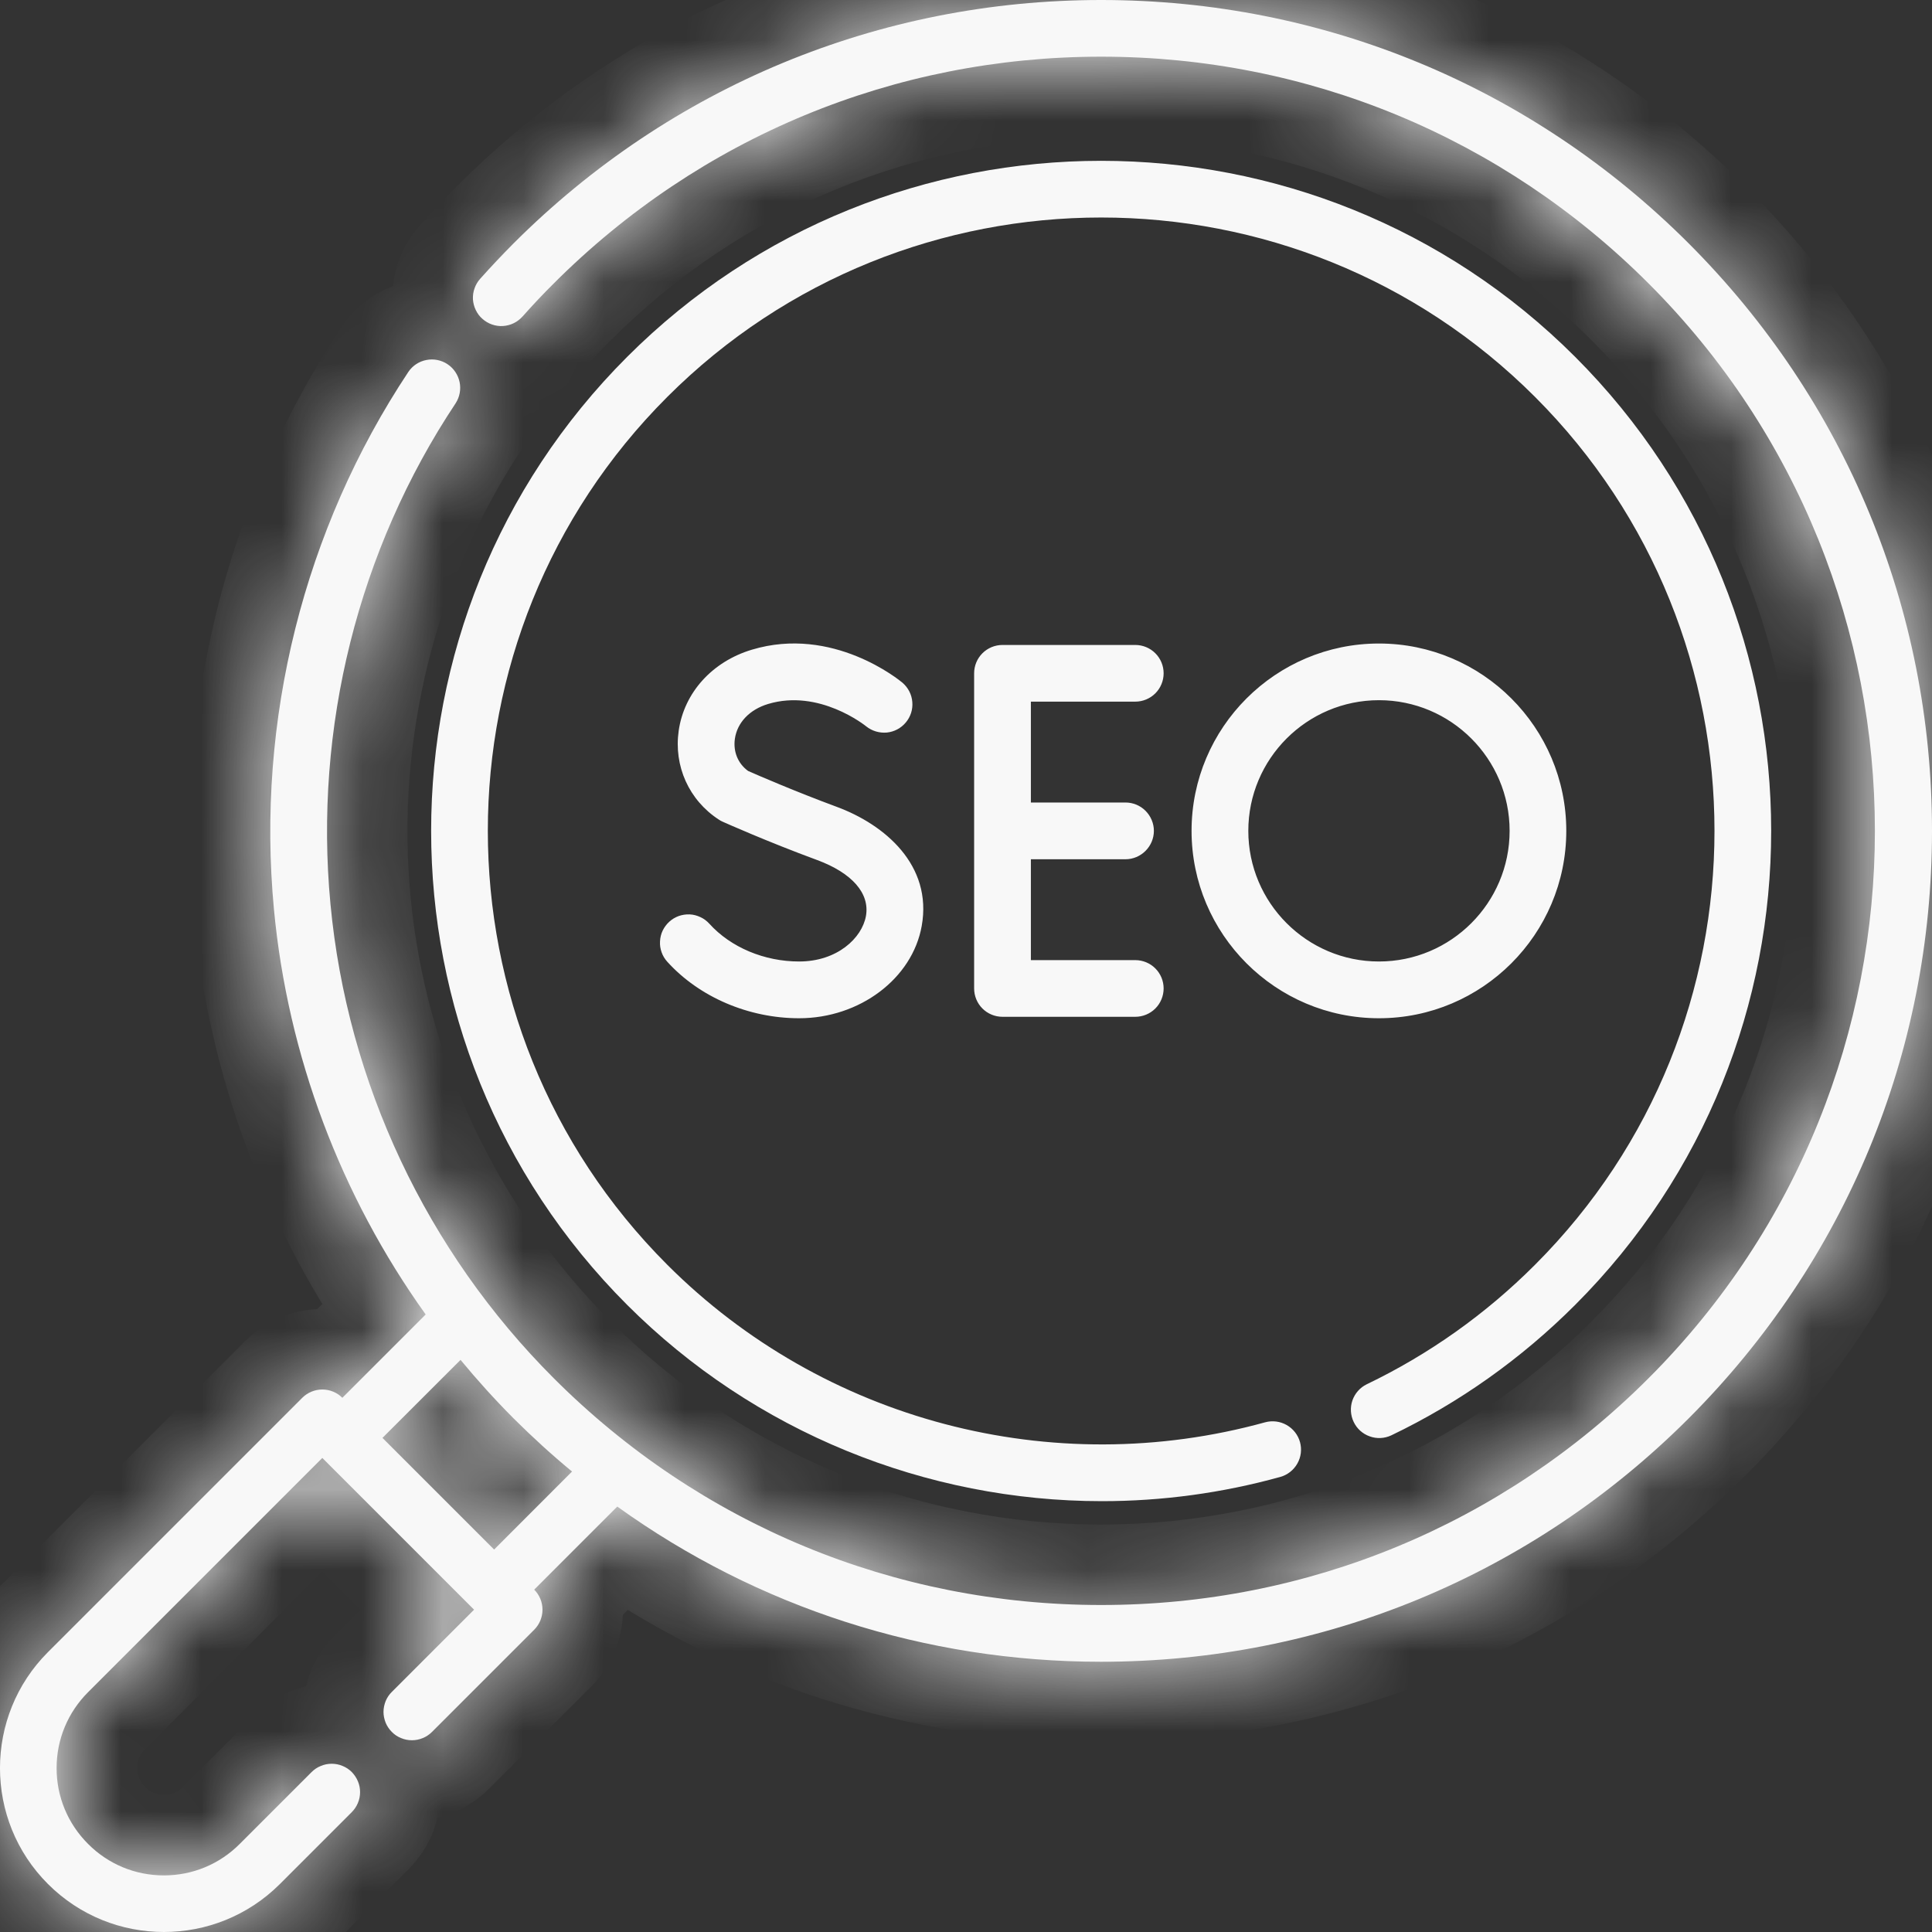 <svg width="24" height="24" viewBox="0 0 24 24" fill="none" xmlns="http://www.w3.org/2000/svg">
<rect x="0" y="0" width="24" height="24" fill="#333333" stroke="none"/>
<mask id="path-1-inside-1_27726_15241" fill="white">
<path d="M20.977 3.023C19.027 1.074 16.436 0 13.679 0C10.922 0 8.33 1.074 6.38 3.023C6.238 3.166 6.099 3.313 5.965 3.463C5.934 3.498 5.91 3.538 5.895 3.582C5.879 3.625 5.873 3.672 5.875 3.718C5.878 3.764 5.89 3.81 5.91 3.851C5.93 3.893 5.958 3.931 5.993 3.961C6.028 3.992 6.068 4.016 6.112 4.031C6.155 4.046 6.202 4.053 6.248 4.05C6.294 4.047 6.34 4.035 6.381 4.015C6.423 3.995 6.46 3.966 6.491 3.932C6.616 3.791 6.745 3.654 6.879 3.521C8.695 1.705 11.11 0.704 13.679 0.704C16.247 0.704 18.662 1.705 20.479 3.521C24.228 7.271 24.228 13.372 20.479 17.121C18.662 18.938 16.247 19.938 13.679 19.938C11.11 19.938 8.695 18.938 6.879 17.121C5.299 15.542 4.314 13.45 4.105 11.23C3.898 9.04 4.45 6.83 5.661 5.008C5.711 4.93 5.728 4.836 5.709 4.745C5.69 4.655 5.636 4.575 5.559 4.524C5.482 4.473 5.388 4.454 5.297 4.472C5.206 4.489 5.126 4.542 5.074 4.618C3.775 6.574 3.181 8.946 3.403 11.297C3.575 13.116 4.232 14.854 5.288 16.329L4.253 17.364C4.187 17.298 4.098 17.261 4.004 17.261C3.911 17.261 3.821 17.298 3.755 17.364L0.596 20.523C-0.199 21.318 -0.199 22.61 0.596 23.404C0.993 23.801 1.514 24 2.036 24C2.558 24 3.079 23.801 3.477 23.404L4.37 22.511C4.402 22.479 4.428 22.44 4.446 22.397C4.464 22.354 4.473 22.309 4.473 22.262C4.473 22.216 4.464 22.17 4.446 22.128C4.428 22.085 4.402 22.046 4.37 22.013C4.337 21.98 4.298 21.954 4.255 21.937C4.213 21.919 4.167 21.91 4.12 21.91C4.074 21.91 4.028 21.919 3.986 21.937C3.943 21.954 3.904 21.98 3.871 22.013L2.978 22.906C2.727 23.158 2.392 23.297 2.036 23.297C1.68 23.297 1.345 23.158 1.094 22.906C0.842 22.654 0.703 22.32 0.703 21.964C0.703 21.608 0.842 21.273 1.094 21.021L4.004 18.111L5.889 19.996L4.868 21.017C4.835 21.049 4.809 21.088 4.791 21.131C4.774 21.174 4.764 21.22 4.764 21.266C4.764 21.312 4.774 21.358 4.791 21.401C4.809 21.444 4.835 21.482 4.868 21.515C4.9 21.548 4.939 21.574 4.982 21.591C5.025 21.609 5.07 21.618 5.117 21.618C5.163 21.618 5.209 21.609 5.252 21.591C5.294 21.574 5.333 21.548 5.366 21.515L6.636 20.245C6.702 20.179 6.739 20.089 6.739 19.996C6.739 19.902 6.702 19.813 6.636 19.747L7.668 18.715C9.409 19.967 11.492 20.643 13.678 20.643C16.436 20.643 19.027 19.569 20.977 17.62C22.926 15.67 24 13.078 24 10.321C24 7.564 22.926 4.973 20.977 3.023ZM6.138 19.249L4.751 17.862L5.721 16.893C5.929 17.145 6.149 17.388 6.38 17.62C6.612 17.851 6.854 18.072 7.106 18.28L6.138 19.249Z"/>
</mask>
<path d="M20.977 3.023C19.027 1.074 16.436 0 13.679 0C10.922 0 8.33 1.074 6.38 3.023C6.238 3.166 6.099 3.313 5.965 3.463C5.934 3.498 5.91 3.538 5.895 3.582C5.879 3.625 5.873 3.672 5.875 3.718C5.878 3.764 5.89 3.81 5.91 3.851C5.93 3.893 5.958 3.931 5.993 3.961C6.028 3.992 6.068 4.016 6.112 4.031C6.155 4.046 6.202 4.053 6.248 4.05C6.294 4.047 6.34 4.035 6.381 4.015C6.423 3.995 6.46 3.966 6.491 3.932C6.616 3.791 6.745 3.654 6.879 3.521C8.695 1.705 11.11 0.704 13.679 0.704C16.247 0.704 18.662 1.705 20.479 3.521C24.228 7.271 24.228 13.372 20.479 17.121C18.662 18.938 16.247 19.938 13.679 19.938C11.11 19.938 8.695 18.938 6.879 17.121C5.299 15.542 4.314 13.45 4.105 11.23C3.898 9.04 4.45 6.83 5.661 5.008C5.711 4.93 5.728 4.836 5.709 4.745C5.69 4.655 5.636 4.575 5.559 4.524C5.482 4.473 5.388 4.454 5.297 4.472C5.206 4.489 5.126 4.542 5.074 4.618C3.775 6.574 3.181 8.946 3.403 11.297C3.575 13.116 4.232 14.854 5.288 16.329L4.253 17.364C4.187 17.298 4.098 17.261 4.004 17.261C3.911 17.261 3.821 17.298 3.755 17.364L0.596 20.523C-0.199 21.318 -0.199 22.61 0.596 23.404C0.993 23.801 1.514 24 2.036 24C2.558 24 3.079 23.801 3.477 23.404L4.37 22.511C4.402 22.479 4.428 22.44 4.446 22.397C4.464 22.354 4.473 22.309 4.473 22.262C4.473 22.216 4.464 22.17 4.446 22.128C4.428 22.085 4.402 22.046 4.37 22.013C4.337 21.98 4.298 21.954 4.255 21.937C4.213 21.919 4.167 21.91 4.12 21.91C4.074 21.91 4.028 21.919 3.986 21.937C3.943 21.954 3.904 21.98 3.871 22.013L2.978 22.906C2.727 23.158 2.392 23.297 2.036 23.297C1.68 23.297 1.345 23.158 1.094 22.906C0.842 22.654 0.703 22.32 0.703 21.964C0.703 21.608 0.842 21.273 1.094 21.021L4.004 18.111L5.889 19.996L4.868 21.017C4.835 21.049 4.809 21.088 4.791 21.131C4.774 21.174 4.764 21.22 4.764 21.266C4.764 21.312 4.774 21.358 4.791 21.401C4.809 21.444 4.835 21.482 4.868 21.515C4.9 21.548 4.939 21.574 4.982 21.591C5.025 21.609 5.07 21.618 5.117 21.618C5.163 21.618 5.209 21.609 5.252 21.591C5.294 21.574 5.333 21.548 5.366 21.515L6.636 20.245C6.702 20.179 6.739 20.089 6.739 19.996C6.739 19.902 6.702 19.813 6.636 19.747L7.668 18.715C9.409 19.967 11.492 20.643 13.678 20.643C16.436 20.643 19.027 19.569 20.977 17.62C22.926 15.67 24 13.078 24 10.321C24 7.564 22.926 4.973 20.977 3.023ZM6.138 19.249L4.751 17.862L5.721 16.893C5.929 17.145 6.149 17.388 6.38 17.62C6.612 17.851 6.854 18.072 7.106 18.28L6.138 19.249Z" fill="#F8F8F8"/>
<path d="M20.977 3.023L21.684 2.316L21.684 2.316L20.977 3.023ZM6.38 3.023L5.673 2.316L5.673 2.316L6.38 3.023ZM5.965 3.463L6.709 4.131L6.712 4.128L5.965 3.463ZM6.491 3.932L5.744 3.266L5.742 3.269L6.491 3.932ZM6.879 3.521L6.171 2.814L6.171 2.814L6.879 3.521ZM20.479 3.521L19.772 4.228L19.772 4.228L20.479 3.521ZM6.879 17.121L7.586 16.414L7.586 16.414L6.879 17.121ZM4.105 11.23L5.1 11.137L5.1 11.137L4.105 11.23ZM5.661 5.008L6.494 5.561L6.498 5.555L6.502 5.548L5.661 5.008ZM5.074 4.618L4.25 4.052L4.245 4.058L4.241 4.065L5.074 4.618ZM3.403 11.297L4.399 11.203L4.399 11.203L3.403 11.297ZM5.288 16.329L5.995 17.036L6.594 16.437L6.101 15.748L5.288 16.329ZM4.253 17.364L3.546 18.071L4.254 18.777L4.96 18.071L4.253 17.364ZM3.755 17.364L3.048 16.657L3.048 16.657L3.755 17.364ZM0.596 20.523L1.303 21.23L1.303 21.23L0.596 20.523ZM0.596 23.404L1.303 22.697L1.303 22.697L0.596 23.404ZM3.477 23.404L2.77 22.697H2.77L3.477 23.404ZM4.37 22.511L5.077 23.218H5.077L4.37 22.511ZM4.12 21.91V20.91V21.91ZM3.871 22.013L3.164 21.306L3.164 21.306L3.871 22.013ZM2.978 22.906L3.686 23.613H3.686L2.978 22.906ZM1.094 21.021L1.801 21.729L1.094 21.021ZM4.004 18.111L4.711 17.404L4.004 16.697L3.297 17.404L4.004 18.111ZM5.889 19.996L6.596 20.703L7.303 19.996L6.596 19.289L5.889 19.996ZM4.868 21.017L5.575 21.724L5.575 21.724L4.868 21.017ZM5.117 21.618V22.618V21.618ZM5.366 21.515L6.073 22.222L5.366 21.515ZM6.636 20.245L5.929 19.538L5.929 19.538L6.636 20.245ZM6.636 19.747L5.929 19.04L5.222 19.747L5.929 20.454L6.636 19.747ZM7.668 18.715L8.252 17.903L7.562 17.406L6.961 18.007L7.668 18.715ZM6.138 19.249L5.431 19.956L6.138 20.663L6.845 19.956L6.138 19.249ZM4.751 17.862L4.044 17.155L3.337 17.862L4.044 18.569L4.751 17.862ZM5.721 16.893L6.492 16.257L5.792 15.407L5.013 16.186L5.721 16.893ZM6.38 17.62L5.673 18.326L5.673 18.327L6.38 17.62ZM7.106 18.28L7.813 18.987L8.59 18.211L7.744 17.51L7.106 18.28ZM20.977 3.023L21.684 2.316C19.547 0.179 16.701 -1 13.679 -1V0V1C16.17 1 18.508 1.968 20.27 3.73L20.977 3.023ZM13.679 0V-1C10.656 -1 7.81 0.179 5.673 2.316L6.38 3.023L7.087 3.73C8.849 1.968 11.187 1 13.679 1V0ZM6.38 3.023L5.673 2.316C5.517 2.472 5.365 2.633 5.218 2.798L5.965 3.463L6.712 4.128C6.833 3.992 6.958 3.859 7.088 3.73L6.38 3.023ZM5.965 3.463L5.22 2.796C5.102 2.928 5.01 3.083 4.951 3.251L5.895 3.582L6.838 3.913C6.81 3.993 6.766 4.067 6.709 4.131L5.965 3.463ZM5.895 3.582L4.951 3.251C4.892 3.419 4.867 3.596 4.877 3.774L5.875 3.718L6.874 3.662C6.879 3.747 6.867 3.832 6.838 3.913L5.895 3.582ZM5.875 3.718L4.877 3.774C4.887 3.952 4.932 4.126 5.009 4.286L5.91 3.851L6.811 3.417C6.848 3.494 6.869 3.577 6.874 3.662L5.875 3.718ZM5.91 3.851L5.009 4.286C5.087 4.446 5.195 4.59 5.328 4.708L5.993 3.961L6.658 3.215C6.722 3.271 6.773 3.34 6.811 3.417L5.91 3.851ZM5.993 3.961L5.328 4.708C5.461 4.827 5.616 4.918 5.784 4.976L6.112 4.031L6.44 3.086C6.52 3.114 6.594 3.158 6.658 3.215L5.993 3.961ZM6.112 4.031L5.784 4.976C5.952 5.034 6.13 5.059 6.308 5.048L6.248 4.05L6.189 3.052C6.274 3.047 6.359 3.058 6.44 3.086L6.112 4.031ZM6.248 4.05L6.308 5.048C6.485 5.038 6.659 4.992 6.819 4.914L6.381 4.015L5.944 3.116C6.02 3.079 6.104 3.057 6.189 3.052L6.248 4.05ZM6.381 4.015L6.819 4.914C6.979 4.836 7.122 4.728 7.24 4.594L6.491 3.932L5.742 3.269C5.798 3.205 5.867 3.153 5.944 3.116L6.381 4.015ZM6.491 3.932L7.238 4.597C7.35 4.471 7.466 4.348 7.586 4.228L6.879 3.521L6.171 2.814C6.025 2.961 5.882 3.112 5.744 3.266L6.491 3.932ZM6.879 3.521L7.586 4.228C9.214 2.599 11.375 1.704 13.679 1.704V0.704V-0.296C10.845 -0.296 8.175 0.81 6.171 2.814L6.879 3.521ZM13.679 0.704V1.704C15.982 1.704 18.143 2.599 19.772 4.228L20.479 3.521L21.186 2.814C19.182 0.81 16.513 -0.296 13.679 -0.296V0.704ZM20.479 3.521L19.772 4.228C23.131 7.587 23.131 13.055 19.772 16.414L20.479 17.121L21.186 17.828C25.326 13.688 25.326 6.954 21.186 2.814L20.479 3.521ZM20.479 17.121L19.772 16.414C18.143 18.043 15.982 18.938 13.679 18.938V19.938V20.938C16.513 20.938 19.182 19.832 21.186 17.828L20.479 17.121ZM13.679 19.938V18.938C11.375 18.938 9.214 18.043 7.586 16.414L6.879 17.121L6.171 17.828C8.175 19.832 10.845 20.938 13.679 20.938V19.938ZM6.879 17.121L7.586 16.414C6.171 14.999 5.288 13.124 5.1 11.137L4.105 11.23L3.109 11.325C3.341 13.776 4.428 16.085 6.171 17.828L6.879 17.121ZM4.105 11.23L5.1 11.137C4.915 9.172 5.411 7.191 6.494 5.561L5.661 5.008L4.828 4.455C3.49 6.469 2.881 8.907 3.109 11.325L4.105 11.23ZM5.661 5.008L6.502 5.548C6.694 5.249 6.761 4.887 6.688 4.54L5.709 4.745L4.73 4.951C4.695 4.784 4.727 4.611 4.819 4.468L5.661 5.008ZM5.709 4.745L6.688 4.54C6.615 4.192 6.408 3.888 6.112 3.691L5.559 4.524L5.006 5.357C4.864 5.263 4.765 5.117 4.73 4.951L5.709 4.745ZM5.559 4.524L6.112 3.691C5.817 3.495 5.456 3.422 5.107 3.49L5.297 4.472L5.487 5.453C5.32 5.486 5.147 5.451 5.006 5.357L5.559 4.524ZM5.297 4.472L5.107 3.49C4.759 3.557 4.451 3.759 4.25 4.052L5.074 4.618L5.898 5.184C5.802 5.324 5.654 5.421 5.487 5.453L5.297 4.472ZM5.074 4.618L4.241 4.065C2.814 6.213 2.164 8.813 2.408 11.391L3.403 11.297L4.399 11.203C4.198 9.078 4.735 6.935 5.907 5.171L5.074 4.618ZM3.403 11.297L2.408 11.391C2.596 13.387 3.317 15.294 4.474 16.911L5.288 16.329L6.101 15.748C5.147 14.414 4.554 12.844 4.399 11.203L3.403 11.297ZM5.288 16.329L4.58 15.622L3.546 16.657L4.253 17.364L4.96 18.071L5.995 17.036L5.288 16.329ZM4.253 17.364L4.96 16.656C4.706 16.403 4.362 16.261 4.004 16.261L4.004 17.261L4.004 18.261C3.833 18.261 3.668 18.193 3.546 18.071L4.253 17.364ZM4.004 17.261L4.004 16.261C3.645 16.261 3.302 16.403 3.048 16.657L3.755 17.364L4.462 18.071C4.341 18.192 4.176 18.261 4.004 18.261L4.004 17.261ZM3.755 17.364L3.048 16.657L-0.111 19.816L0.596 20.523L1.303 21.23L4.462 18.071L3.755 17.364ZM0.596 20.523L-0.111 19.816C-1.296 21.001 -1.296 22.927 -0.111 24.111L0.596 23.404L1.303 22.697C0.899 22.293 0.899 21.634 1.303 21.23L0.596 20.523ZM0.596 23.404L-0.111 24.111C0.481 24.704 1.261 25 2.036 25V24V23C1.768 23 1.504 22.899 1.303 22.697L0.596 23.404ZM2.036 24V25C2.811 25 3.591 24.704 4.184 24.111L3.477 23.404L2.77 22.697C2.568 22.899 2.304 23 2.036 23V24ZM3.477 23.404L4.184 24.111L5.077 23.218L4.37 22.511L3.662 21.804L2.77 22.697L3.477 23.404ZM4.37 22.511L5.077 23.218C5.202 23.093 5.302 22.944 5.37 22.78L4.446 22.397L3.522 22.014C3.555 21.936 3.602 21.864 3.662 21.804L4.37 22.511ZM4.446 22.397L5.37 22.78C5.438 22.616 5.473 22.44 5.473 22.262H4.473H3.473C3.473 22.177 3.489 22.093 3.522 22.014L4.446 22.397ZM4.473 22.262H5.473C5.473 22.085 5.438 21.909 5.37 21.745L4.446 22.128L3.522 22.51C3.489 22.432 3.473 22.347 3.473 22.262H4.473ZM4.446 22.128L5.37 21.745C5.302 21.581 5.202 21.432 5.077 21.306L4.37 22.013L3.662 22.72C3.602 22.66 3.555 22.589 3.522 22.51L4.446 22.128ZM4.37 22.013L5.077 21.306C4.951 21.18 4.802 21.081 4.638 21.013L4.255 21.937L3.873 22.861C3.794 22.828 3.723 22.78 3.662 22.72L4.37 22.013ZM4.255 21.937L4.638 21.013C4.474 20.945 4.298 20.91 4.12 20.91V21.91V22.91C4.035 22.91 3.951 22.893 3.873 22.861L4.255 21.937ZM4.12 21.91V20.91C3.943 20.91 3.767 20.945 3.603 21.013L3.986 21.937L4.368 22.861C4.29 22.893 4.205 22.91 4.12 22.91V21.91ZM3.986 21.937L3.603 21.013C3.439 21.081 3.29 21.18 3.164 21.306L3.871 22.013L4.578 22.72C4.518 22.78 4.447 22.828 4.368 22.861L3.986 21.937ZM3.871 22.013L3.164 21.306L2.271 22.199L2.978 22.906L3.686 23.613L4.578 22.72L3.871 22.013ZM2.978 22.906L2.271 22.199C2.207 22.263 2.127 22.297 2.036 22.297V23.297V24.297C2.657 24.297 3.246 24.052 3.686 23.613L2.978 22.906ZM2.036 23.297V22.297C1.945 22.297 1.865 22.263 1.801 22.199L1.094 22.906L0.387 23.613C0.826 24.052 1.415 24.297 2.036 24.297V23.297ZM1.094 22.906L1.801 22.199C1.737 22.135 1.703 22.055 1.703 21.964H0.703H-0.297C-0.297 22.585 -0.053 23.174 0.387 23.613L1.094 22.906ZM0.703 21.964H1.703C1.703 21.873 1.737 21.793 1.801 21.729L1.094 21.021L0.387 20.314C-0.053 20.754 -0.297 21.343 -0.297 21.964H0.703ZM1.094 21.021L1.801 21.729L4.711 18.818L4.004 18.111L3.297 17.404L0.387 20.314L1.094 21.021ZM4.004 18.111L3.297 18.818L5.182 20.703L5.889 19.996L6.596 19.289L4.711 17.404L4.004 18.111ZM5.889 19.996L5.182 19.289L4.161 20.31L4.868 21.017L5.575 21.724L6.596 20.703L5.889 19.996ZM4.868 21.017L4.161 20.31C4.035 20.435 3.935 20.584 3.867 20.748L4.791 21.131L5.715 21.514C5.683 21.592 5.635 21.664 5.575 21.724L4.868 21.017ZM4.791 21.131L3.867 20.748C3.799 20.913 3.764 21.088 3.764 21.266H4.764H5.764C5.764 21.351 5.748 21.435 5.715 21.514L4.791 21.131ZM4.764 21.266H3.764C3.764 21.444 3.799 21.619 3.867 21.783L4.791 21.401L5.715 21.018C5.748 21.097 5.764 21.181 5.764 21.266H4.764ZM4.791 21.401L3.867 21.783C3.935 21.948 4.035 22.097 4.161 22.222L4.868 21.515L5.575 20.808C5.635 20.868 5.683 20.939 5.715 21.018L4.791 21.401ZM4.868 21.515L4.161 22.222C4.286 22.348 4.435 22.447 4.599 22.515L4.982 21.591L5.365 20.668C5.443 20.7 5.515 20.748 5.575 20.808L4.868 21.515ZM4.982 21.591L4.599 22.515C4.763 22.583 4.939 22.618 5.117 22.618V21.618V20.618C5.202 20.618 5.286 20.635 5.365 20.668L4.982 21.591ZM5.117 21.618V22.618C5.294 22.618 5.47 22.583 5.634 22.515L5.252 21.591L4.869 20.668C4.947 20.635 5.032 20.618 5.117 20.618V21.618ZM5.252 21.591L5.634 22.515C5.798 22.447 5.947 22.348 6.073 22.222L5.366 21.515L4.659 20.808C4.719 20.748 4.79 20.7 4.869 20.668L5.252 21.591ZM5.366 21.515L6.073 22.222L7.343 20.952L6.636 20.245L5.929 19.538L4.659 20.808L5.366 21.515ZM6.636 20.245L7.343 20.952C7.597 20.698 7.739 20.355 7.739 19.996L6.739 19.996L5.739 19.996C5.739 19.824 5.807 19.659 5.929 19.538L6.636 20.245ZM6.739 19.996L7.739 19.996C7.739 19.638 7.597 19.294 7.344 19.04L6.636 19.747L5.929 20.454C5.807 20.332 5.739 20.167 5.739 19.996L6.739 19.996ZM6.636 19.747L7.343 20.454L8.376 19.422L7.668 18.715L6.961 18.007L5.929 19.04L6.636 19.747ZM7.668 18.715L7.085 19.526C8.996 20.901 11.283 21.643 13.678 21.643V20.643V19.643C11.701 19.643 9.823 19.032 8.252 17.903L7.668 18.715ZM13.678 20.643V21.643C16.701 21.643 19.547 20.464 21.684 18.327L20.977 17.62L20.27 16.913C18.508 18.674 16.17 19.643 13.678 19.643V20.643ZM20.977 17.62L21.684 18.327C23.821 16.19 25 13.343 25 10.321H24H23C23 12.813 22.032 15.151 20.27 16.913L20.977 17.62ZM24 10.321H25C25 7.299 23.821 4.453 21.684 2.316L20.977 3.023L20.27 3.73C22.032 5.492 23 7.83 23 10.321H24ZM6.138 19.249L6.845 18.541L5.458 17.155L4.751 17.862L4.044 18.569L5.431 19.956L6.138 19.249ZM4.751 17.862L5.458 18.569L6.428 17.6L5.721 16.893L5.013 16.186L4.044 17.155L4.751 17.862ZM5.721 16.893L4.949 17.529C5.177 17.806 5.419 18.072 5.673 18.326L6.38 17.62L7.088 16.913C6.879 16.704 6.68 16.485 6.492 16.257L5.721 16.893ZM6.38 17.62L5.673 18.327C5.927 18.58 6.192 18.822 6.468 19.05L7.106 18.28L7.744 17.51C7.516 17.321 7.297 17.122 7.087 16.912L6.38 17.62ZM7.106 18.28L6.399 17.573L5.431 18.541L6.138 19.249L6.845 19.956L7.813 18.987L7.106 18.28Z" fill="#F8F8F8" mask="url(#path-1-inside-1_27726_15241)"/>
<path d="M17.282 17.831C18.129 17.425 18.898 16.879 19.567 16.21C22.814 12.963 22.814 7.68 19.567 4.433C16.32 1.186 11.037 1.186 7.791 4.433C4.544 7.68 4.544 12.963 7.791 16.21C9.372 17.791 11.506 18.648 13.689 18.648C14.437 18.648 15.183 18.547 15.904 18.347C15.994 18.322 16.07 18.262 16.116 18.181C16.162 18.1 16.174 18.004 16.149 17.914C16.124 17.824 16.064 17.748 15.983 17.702C15.902 17.656 15.807 17.644 15.717 17.668C13.072 18.399 10.226 17.649 8.289 15.711C5.317 12.739 5.317 7.903 8.289 4.931C11.261 1.959 16.097 1.959 19.069 4.931C22.041 7.903 22.041 12.739 19.069 15.711C18.456 16.325 17.752 16.824 16.978 17.196C16.894 17.237 16.831 17.309 16.8 17.397C16.77 17.484 16.776 17.581 16.816 17.664C16.856 17.748 16.927 17.812 17.015 17.843C17.102 17.875 17.198 17.87 17.282 17.831Z" fill="#F8F8F8"/>
<path d="M14.103 8.716C14.196 8.716 14.286 8.679 14.352 8.613C14.418 8.547 14.455 8.457 14.455 8.364C14.455 8.27 14.418 8.181 14.352 8.115C14.286 8.049 14.196 8.012 14.103 8.012H12.453C12.36 8.012 12.27 8.049 12.204 8.115C12.138 8.181 12.101 8.27 12.101 8.364V12.279C12.101 12.372 12.138 12.462 12.204 12.528C12.27 12.594 12.36 12.631 12.453 12.631H14.103C14.196 12.631 14.286 12.594 14.352 12.528C14.418 12.462 14.455 12.372 14.455 12.279C14.455 12.185 14.418 12.096 14.352 12.03C14.286 11.964 14.196 11.927 14.103 11.927H12.806V10.674H13.981C14.075 10.674 14.164 10.636 14.23 10.57C14.296 10.504 14.334 10.415 14.334 10.321C14.334 10.228 14.296 10.138 14.23 10.072C14.164 10.006 14.075 9.969 13.981 9.969H12.806V8.716H14.103ZM9.927 11.944C9.495 11.944 9.078 11.769 8.812 11.475C8.78 11.44 8.743 11.412 8.701 11.393C8.659 11.373 8.614 11.361 8.568 11.359C8.522 11.357 8.475 11.364 8.432 11.379C8.388 11.395 8.348 11.419 8.314 11.45C8.28 11.481 8.252 11.519 8.232 11.56C8.212 11.602 8.201 11.648 8.199 11.694C8.196 11.74 8.203 11.786 8.219 11.83C8.234 11.873 8.258 11.913 8.29 11.948C8.688 12.387 9.3 12.649 9.927 12.649C10.679 12.649 11.334 12.156 11.45 11.502C11.585 10.748 10.992 10.243 10.392 10.022C9.884 9.834 9.412 9.63 9.293 9.577C9.167 9.485 9.106 9.337 9.129 9.177C9.158 8.976 9.312 8.814 9.542 8.745C10.177 8.554 10.749 9.014 10.76 9.023C10.832 9.081 10.924 9.108 11.016 9.1C11.108 9.091 11.193 9.046 11.252 8.975C11.312 8.904 11.341 8.813 11.333 8.72C11.326 8.628 11.282 8.543 11.212 8.482C11.178 8.453 10.346 7.767 9.339 8.071C8.847 8.219 8.499 8.604 8.431 9.077C8.368 9.517 8.559 9.94 8.929 10.181C8.944 10.192 8.961 10.2 8.978 10.208C9 10.218 9.54 10.459 10.149 10.683C10.585 10.844 10.807 11.098 10.757 11.379C10.708 11.653 10.4 11.944 9.927 11.944ZM19.457 10.321C19.457 9.038 18.413 7.994 17.13 7.994C15.846 7.994 14.802 9.038 14.802 10.321C14.802 11.605 15.846 12.649 17.13 12.649C18.413 12.649 19.457 11.605 19.457 10.321ZM15.507 10.321C15.507 9.426 16.235 8.698 17.13 8.698C18.025 8.698 18.753 9.426 18.753 10.321C18.753 11.216 18.025 11.944 17.13 11.944C16.235 11.944 15.507 11.216 15.507 10.321Z" fill="#F8F8F8"/>
</svg>
